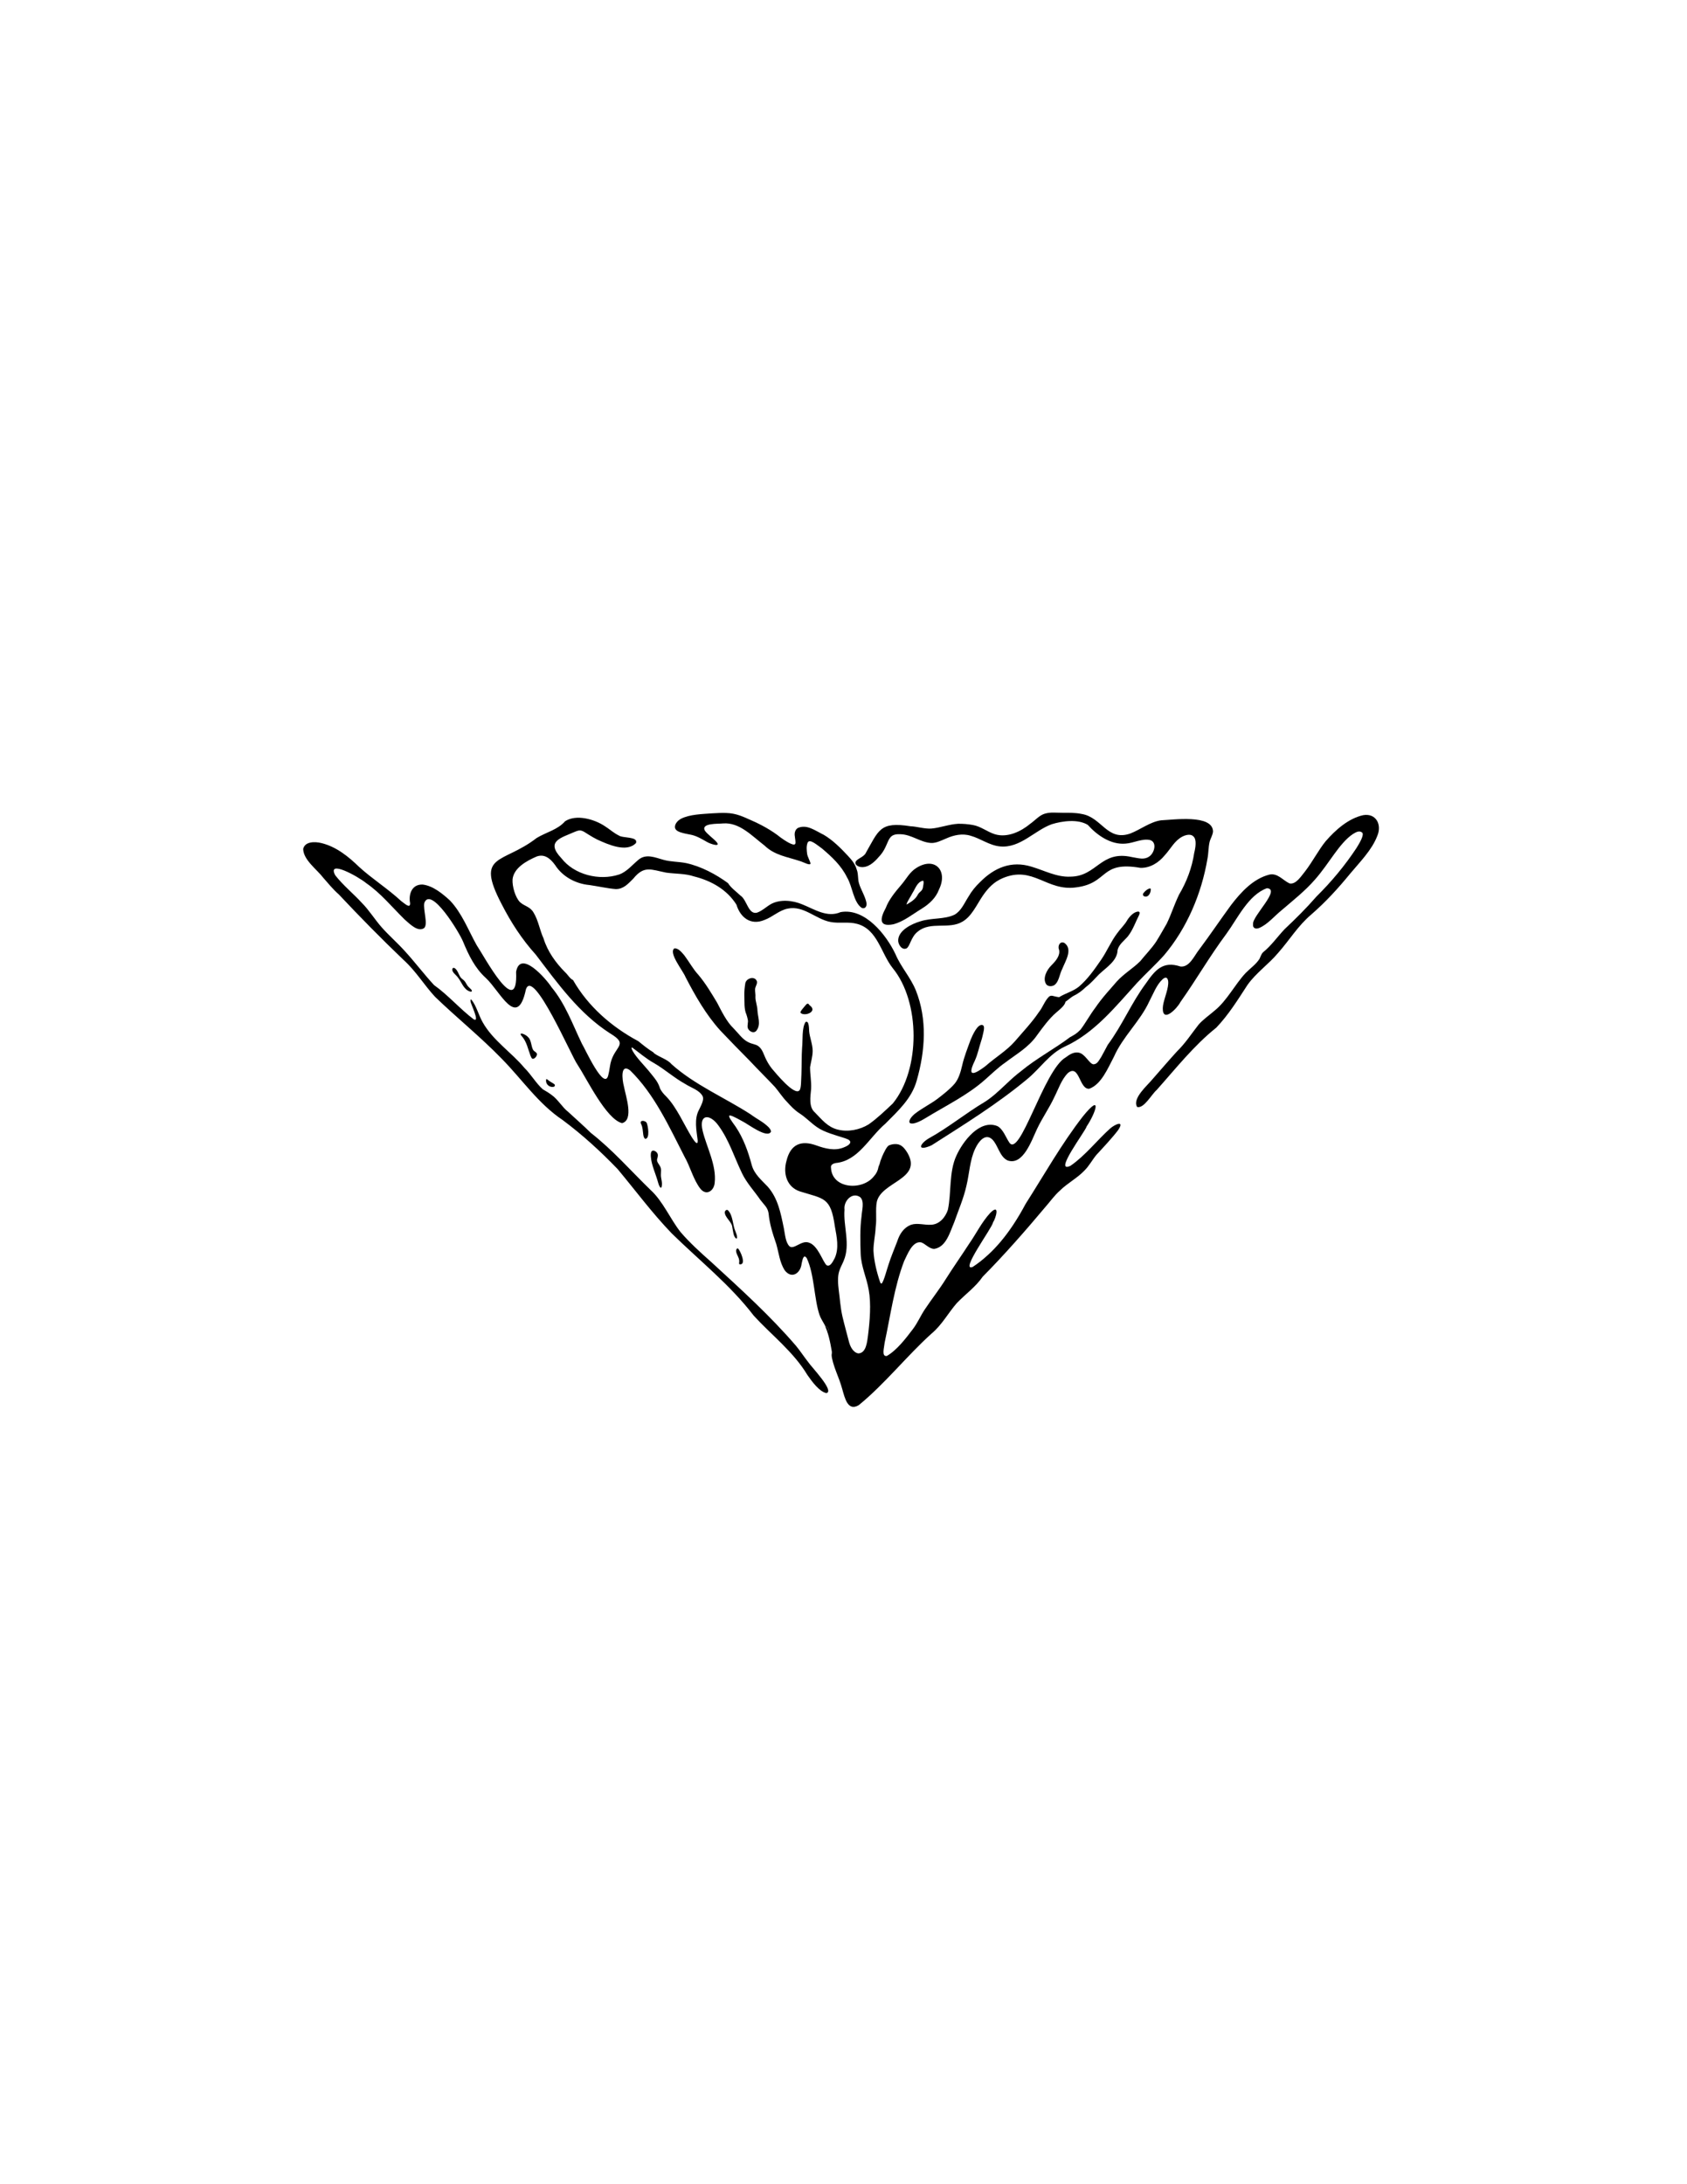 <?xml version="1.0" encoding="UTF-8"?><svg id="Flower_no.4" xmlns="http://www.w3.org/2000/svg" viewBox="0 0 612 792"><path d="M299.35,480.85c.2.54.41,1.1.63,1.66.15.06.3.06.45-.03l.09-.09c.33-.31-.56-1.54-1.17-1.54Z"/><path d="M494.54,295.58c-5.35,1.17-10.09,5.37-13.65,9.49-2.47,3.01-4.69,7.32-7.44,10.9-1.38,1.65-3.27,4.83-5.62,4.37-2.39-1.07-4.37-3.91-7.38-3.19-5.72,1.47-10.16,6.19-13.87,11.05-3.88,5.29-7.5,10.7-11.52,16.07-1.81,2.24-3.52,6.57-6.82,6.19-6.41-2.12-9.18,1.3-12.57,6.17-5.32,7.17-8.38,14.89-13.8,22.22-.82,1.45-1.56,3.01-2.34,4.35-.94,1.39-1.43,2.7-2.89,2.72-1.49-.2-2.93-3.73-5.26-4.22-1.77-.37-3.36.65-4.76,1.71-7.99,4.49-16.8,37.56-20.63,30.62-1-1.46-2.14-4.68-4.17-5.7-6.46-2.59-12.58,5.67-14.84,10.67-2.8,5.98-1.79,13.61-3.12,19.7-.89,2.69-3.06,5.31-6.11,5.4-2.34.16-4.97-.74-7.2,0-2.74,1.02-4.24,3.44-5.08,6.09-.85,2.26-2.27,5.57-3.1,8.26-.67,1.92-1.66,5.88-2.45,6.89-.24.22-.44.06-.66-.48-1.22-3.61-2.18-7.53-2.39-11.3-.03-2.88.67-5.53.8-8.61.46-3.08-.14-6.28.42-9.19,1.68-7.29,16.57-8.15,11.17-17.61-1.49-2.49-2.71-3.41-4.74-3.3-.59.01-1.4.22-2,.46-.01,0-.02.01-.03.02-.82.35-1.92,2.8-2.38,3.81-.26.58-.44,1.21-.7,1.79-.16.74-.4,1.49-.72,2.2-.19,1.14-.63,2.25-1.53,3.23-4.07,5.52-15.38,4.83-15.7-2.94-.19-1.07.8-1.52,1.71-1.7,8.21-.78,12.08-9.21,18-14.25,4.74-4.77,9.57-9.14,11.39-15.65,3.09-10.79,3.88-22.2-.32-32.71-1.96-4.8-5.43-8.46-7.4-13.16-3.36-7.05-11.08-16.8-19.89-15.21-4.88,2.11-9.4-1-13.88-2.8-3.61-1.53-8.08-1.89-11.34-.14-1.74.98-3.27,2.53-5.15,3.15-3.14.73-3.59-4.64-5.93-6.19-1.77-1.61-3.61-2.98-4.53-4.52-4.31-3.17-9.84-6.14-15.29-7.29-2.91-.56-5.54-.42-8.2-1.19-2.99-.83-6.32-2.33-9.06.04-2.14,1.76-4.22,4.36-7,5.31-7.17,2.35-16.26.08-20.89-5.89-5.91-6.22-.14-7.39,4.95-9.64,2.12-.88,2.45-.49,5.09,1.18.9.55,1.95,1.18,2.95,1.67,3.92,1.79,10.7,4.84,14.06,1.24.8-2.45-4.82-1.63-6.32-2.76-1.73-.84-3.26-2.24-4.92-3.29-3.88-2.63-10.54-4.46-14.51-1.81-2.61,3.04-6.89,3.98-10.29,6.05-12.31,9.56-22.4,5.41-12.74,23.92,3.45,6.74,7.36,12.77,12.46,18.43,7.89,10.36,15.65,21.25,26.87,28.47,7.02,4.2,1.73,4.46.22,10.8-.29,1.31-.44,2.87-.77,4.1-1.27,6.81-8.66-9.67-9.64-11.15-3.37-7-5.95-14.35-11.01-20.47-1.99-3.07-11.27-13.72-12.83-5.67l-.02.15c.8,17.65-11.55-5.64-14.32-9.75-3.02-5.39-5.3-11.56-9.69-16.18-2.7-2.47-6.16-5.34-9.92-5.77-4.09-.1-5.1,3.78-4.53,6.69.12,2.32-2.1.06-3.22-.69-4.8-4.45-10.48-8.02-15.27-12.39-3.84-3.73-8.29-7.33-13.61-8.63-2.52-.64-6.08-.59-6.68,2.11.08,4.01,5.02,7.46,7.24,10.4,1.85,2.11,3.59,4.26,5.67,6.08,7.62,8.1,15.36,16,23.5,23.76,4.51,4.08,7.41,9.03,11.44,13.39,7.94,7.65,16.48,14.51,24.18,22.44,7.42,7.52,13.24,16.31,22.14,22.26,7.12,5.3,13.81,11.42,19.9,17.75,6.68,8,12.43,15.84,19.63,23.32,10.24,10.04,21.16,18.61,29.79,29.88,6.5,7.08,14.37,13.05,19.43,21.47,1.64,2.35,4.28,6,6.87,6.57,3.16-.66-5.55-9.62-6.65-11.34-1.53-1.95-2.75-3.85-4.3-5.74-9.39-10.95-20.1-20.62-30.81-30.46-3.83-3.38-7.9-7.08-11.13-10.86-3.72-4.69-6.39-11.2-10.89-15.27-7.28-7.08-13.69-14.46-21.68-20.71-2.66-2.64-5.49-5.08-8.22-7.62-2.09-1.6-3.73-4.55-6-6.13-.97-.73-1.96-1.34-3.15-2.01-2.46-2.17-4.2-5.3-6.67-7.76-4.79-5.72-11.47-9.96-15.2-16.62-1.35-2.35-2.3-5.94-3.91-7.94-.17-.22-.31-.42-.44-.18-.05.19-.04.43.02.67-.2.42,3.54,7.76,1.11,6.44-4.83-3.62-9.34-8.86-14.38-12.41-3.57-3.85-7.09-8.52-10.75-12.49-2.8-3.08-5.59-5.46-8.25-8.46-2.45-2.76-4.67-6.35-7.16-8.82-3.05-3.34-6.86-6.42-9.71-10.07-3.08-5.81,8.14.32,11.33,2.92,5.14,3.55,9.17,8.5,13.8,13.07,1.78,1.54,4.86,4.76,7.13,3.16,1.53-1.35-.46-6.73.06-9.12,2.41-6.23,12.67,10.64,14.03,13.96,2.06,4.96,4.27,9.62,8.35,13.32,5.11,4.72,11.34,18.82,14.47,4.13,2.6-8.29,16.69,24.56,18.68,27.15,3.42,5.21,10.45,19.88,16.22,21.3,4.34-1.17,1.35-9.71.68-13.27-.7-2.62-1.33-8.54,2.23-5.86,8.8,8.57,14.19,20.47,19.7,31.21,2.15,3.74,3.2,8.37,5.83,11.75,2.2,2.62,4.89.67,5.15-2.15.75-6.39-2.98-13.1-4.35-18.84-1.52-6.25,2.65-6.36,5.78-1.89,3.8,5.21,5.65,11.33,8.5,17.24,1.67,3.51,4.56,6.56,6.66,9.66,1.43,1.87,2.63,2.68,2.97,4.86.35,3.8,1.48,7.36,2.79,11.14.95,3.37,1.24,6.6,3,9.42,2.49,3.41,5.8,1.23,6.19-2.31.32-1.43.7-3.72,1.88-1.97,2.74,5.77,2.64,14.71,4.6,20.51.47,1.35,1.27,2.49,1.92,3.71.05.13.09.25.14.38.61,0,1.5,1.23,1.17,1.54l-.09.09c-.15.09-.3.09-.45.03,1.12,2.94,1.78,7.68,1.81,7.68,0,0-.02.3-.02.32.06.21-.07.38-.07.87.01,1.26.84,3.92,1.68,6.1.79,2.01,1.57,4.04,2.14,6.1,1.01,3.56,2.08,8.29,6.04,5.92,9.38-7.63,17.51-17.95,26.38-25.93,3.75-3.11,6-7.42,9.17-11.06,3.09-3.22,6.88-5.9,9.41-9.6,7.63-7.67,15.79-16.98,22.64-25.16,1.73-1.94,3.32-4.26,5.42-6.1,2.66-2.62,6.21-4.46,8.74-7.11,1.87-1.84,2.84-3.86,4.45-5.8,2.3-2.48,5.78-6.2,7.87-8.97,2.52-3.78-1.24-2.04-2.88-.59-4.67,4.16-8.96,9.78-14.39,13.53-6.53,3.1,5.63-12.85,5.83-14.25,3.34-4.96,5.79-12.47-1.34-3.67-7.74,9.94-14.07,21.21-20.77,31.71-1.36,2.55-2.84,5.08-4.46,7.53-.21.31-.42.62-.63.93-2.49,3.65-5.31,7.08-8.55,10.05-.08.08-.16.16-.24.21-1.66,1.53-3.43,2.92-5.32,4.16-4.91,1.96,7.22-14.38,7.32-16.06,1.14-1.74,2.65-7.18-1.03-3.46-3.11,3.41-5,7.41-7.54,11.04-2.83,4.38-5.9,8.71-8.56,12.95-2.24,3.59-5.2,7.36-7.59,10.96-1.57,2.35-2.58,4.84-4.34,7.16-2.54,3.34-5.83,7.67-9.46,9.72-1.97.23-.93-3.01-.76-4.83,2.11-9.79,3.47-20.2,7.06-29.56,1.19-2.39,2.98-7.35,6.15-6.82,1.45.4,2.98,2.43,4.83,2.36,4.33-.7,5.66-6.12,7.2-9.65,1.56-4.48,3.4-8.57,4.46-13.36,1.06-4.41,1.2-9.23,3.16-13.34,1.16-2.49,3.57-5.68,6.11-3.4,2.17,2.05,2.69,6.36,5.66,7.7,5.61,1.92,8.67-7.26,10.64-11.4,1.88-4,4.41-7.54,6.25-11.49,1.5-2.94,2.64-6.53,5.01-8.86,4.19-3.32,4.03,6.09,7.7,5.74,4.4-1.56,6.8-7.57,8.92-11.54,3.27-7.44,9.5-12.83,12.87-20.16,1.4-2.64,2.62-5.99,4.78-7.97,1.65-1.49,2.19.06,2.07,1.6-.15,2.77-1.95,6.45-1.97,8.88-.07,5.51,5.25.02,6.37-2.2,6.19-8.76,10.22-16.03,16.77-24.88,4.06-5.58,7.9-13.98,14.62-16.44,5.27.3-5.41,10.18-5.01,13.03-.21,1.42.95,1.93,2.23,1.38,3.07-1.28,5.57-4.38,8.17-6.46,4.04-3.48,8.49-6.96,12.08-11.11,2.57-2.91,4.75-6.16,7.02-9.29,1.88-2.59,4.27-5.61,6.79-7.24,1.35-.86,2.38-1.19,3.21-.54,1.04.67-.87,3.89-2.01,5.7-4.19,6.33-9.04,12.16-14.5,17.56-3.79,4.34-7.5,8.01-11.54,11.81-2.64,2.79-4.89,6.05-7.82,8.39-.67.67-.88,1.54-1.28,2.36-1.27,2.02-3.27,3.36-5.04,5.15-3.98,4.27-6.72,9.96-11.25,13.64-1.93,1.68-4.12,3.14-5.83,5.1-2.67,3.4-4.68,6.61-7.85,9.72-2.89,3.16-5.88,6.67-8.73,9.9-1.89,2.37-7.59,7.08-5.71,10.22,2.47.7,5.32-4.69,7.11-6.18,6.8-7.61,13.46-16.09,21.61-22.58,4.45-4.66,7.8-10.09,11.31-15.48,3.13-4.42,7.67-7.49,11.13-11.63,4.14-4.66,7.18-9.84,12.06-13.95,5.29-4.62,9.57-9.3,14.1-14.82,3.49-4.19,7.86-8.54,9.8-13.64,1.76-4.13-.46-8.32-5.1-7.53ZM253.57,402.44c-1.81,3.33-.89,7.54-.47,11.06.09,2.05-1.06.52-2.07-1.04-2.96-4.78-5.51-10.91-9.32-14.84-1.01-.97-1.73-1.85-2.24-2.87-.8-2.5-1.64-3.37-4.22-6.55-1.83-2.19-4.32-4.66-5.69-7.03-.57-1.02-.61-1.49-.15-1.27l.06.03c2.36,1.73,5.08,4.07,7.77,5.54,3.94,2.28,7.32,5.36,11.34,7.58,2.1,1.37,5.18,2.2,6.35,4.5.49,1.26-.39,2.9-1.36,4.89ZM302.86,456.11c-.86,1.68-1.74,3.28-2.93,2.7-1.35-.92-3.15-7.37-6.6-8.26-2.59-.88-5.41,2.72-6.93,1.36-1.47-1.46-1.61-4.45-2.04-6.53-1.16-5.66-2.15-10.84-5.82-15.06-2.24-2.38-4.91-4.54-5.82-7.85-1.32-4.98-3.09-9.83-5.84-13.91-3.17-4.36-3.9-5.55,2.5-1.94,1.98.95,8.97,6.39,10.33,3.72-.05-.68-.46-1.12-.91-1.64-2.06-2.01-3.96-2.76-6.53-4.66-9.37-6.06-20.32-10.66-28.7-18.2-1.35-1.66-4.29-2.48-6.27-3.91-.12-.1-.19-.21-.24-.32-1.94-1.17-3.72-2.63-5.49-4.07-9.71-5.18-18.26-12.65-23.68-22.15-1.15-.54-1.94-2.01-2.86-2.83-3.4-3.43-6.4-7.54-7.85-12.29-1.4-3.02-1.87-6.57-3.66-9.43-1.25-2.14-3.28-2.23-4.91-3.74-1.67-1.72-2.81-5.62-2.67-8.22.42-4.19,5.13-6.75,8.75-8.31,2.78-1.01,4.9.63,6.7,3.12,2.71,4.24,7.53,6.79,12.46,7.23,3.19.46,6.78,1.27,9.52,1.46h.13c2.78-.02,4.45-2.02,6.24-3.78,3.93-4.86,6.44-3.27,11.89-2.19,3.37.49,6.87.28,10.14,1.38,6.34,1.59,11.96,4.8,15.39,10.24,1.39,4.62,5.15,7.66,10.16,5.55,2.97-1.07,5.43-3.59,8.55-4.13,5.71-1.15,10.11,3.88,15.4,4.86,3.11.62,6.47-.2,9.71.7,7.41,2.03,8.6,10.67,12.87,16.03,10.07,12.29,10.09,36.75.05,49.07-2.78,2.63-5.66,5.4-8.79,7.6-3.17,1.96-7.51,2.86-11.29,1.86-3.62-.92-5.74-3.7-8.18-6.18-2.32-1.96-1.64-5.7-1.39-8.58.14-2.73-.4-5.32-.38-7.85.33-2.02.94-3.9.94-5.9.03-2.23-1.12-5.11-1.27-7.1-.06-.8.01-4.07-1.3-3.38-1.41,2.09-.97,6.71-1.26,9.27-.21,3.23-.13,6.44-.25,9.7-.13,2.27-.05,4.91-.65,5.76-1.81,2.3-8.77-6.35-10.02-7.78-.76-.96-1.41-1.96-1.96-3.04-1.02-1.88-1.37-3.93-2.94-5.11-.93-.76-2.37-.76-3.74-1.5-2.03-.96-3.59-3.25-5.29-4.98-2.58-2.44-4.47-6.44-5.98-9.32-2.06-3.41-4.11-6.91-6.78-10.08-2.01-2.18-3.24-4.58-5.12-7.09-.95-1.1-2.15-2.64-3.59-2.53-2.3,1.52,3.15,8.16,4.03,10.41,3.51,6.79,7.47,13.69,12.6,19.36,3.53,3.73,6.94,7.21,10.61,10.91,3.02,3.25,6.48,6.62,9.27,9.63,1.47,1.74,2.76,3.78,4.37,5.4,1.36,1.49,2.68,2.92,4.35,4.01,2.63,1.69,4.02,3.39,6.5,5.11,2.64,1.88,7,2.99,10.17,4.02.81.35,1.48.42,1.87,1.19.21.7-.64,1.48-2.23,2.09-3.25,1.42-6.79.5-10.05-.67-5.35-1.94-9.34-.6-10.83,5.58-1.33,4.67.15,9.53,4.86,11.09,8.87,2.77,11.18,2.06,12.7,12.76.67,3.73,1.56,7.75-.02,11.34ZM314.91,484.1c-.33,2.3-.6,6.56-3.53,6.65-1.83-.31-2.89-2.35-3.36-4.08-.78-3.06-1.68-6.22-2.42-9.38-.77-3.47-.87-6.19-1.32-9.44-.25-2.16-.53-4.85.2-7.01.4-1.3,1.09-2.42,1.59-3.68,2.53-5.97-.19-12.44.3-18.54-.42-3.08,2.78-6.56,5.67-4.53l.09.08c1.55,1.58.51,4.83.4,6.98-.57,4.26-.46,9.24-.3,13.46.15,4.63,2.18,8.68,2.93,13.17.91,4.97.38,11.23-.25,16.32Z"/><path d="M440.05,301.45c-.06,1.31-.94,2.61-1.24,3.83-.47,2.04-.36,4.01-.79,6.18-2.14,12.6-7.44,25.15-15.74,34.93-3.08,3.44-6.54,6.56-9.7,9.92-7.89,8.65-15.44,18.24-26.37,23.22-5.6,2.63-8.77,7.82-13.6,11.79-11.13,9.23-22.96,16.49-34.62,23.95-5.48,2.46-4.48-.49-.95-2.55,6.93-3.81,13.36-9.11,20.25-13.19,2.68-1.7,4.96-3.86,7.3-6.06,0,0,.51-.42.5-.47h0c1.68-1.58,3.41-3.18,5.37-4.64,5.36-4.47,12.4-8.23,17.69-12.25,1.67-.94,2.3-1.21,3.85-2.77,1.91-2.55,3.54-5.57,5.4-7.99.26-.39.53-.78.82-1.17.3-.43.62-.85.95-1.27,1.56-2.01,3.28-3.94,4.98-5.87.06.06.03.02,0,0l.4-.47s-.01.31,0,0h0c.2-.22.4-.45.59-.67,2.54-2.81,5.86-4.73,8.48-7.34l.08-.09c1.75-2.19,4.12-4.59,5.72-7.02,1.61-2.56,2.46-4.2,3.82-6.5,1.8-3.7,2.44-6.22,4.48-10.54,2.79-4.7,4.7-9.76,5.52-15.2.47-1.85.94-4.8-.28-5.89-.78-.89-2.4-.8-4.04.04-2.86,1.49-4.19,4.4-6.4,6.79-2.21,2.68-5.27,4.61-8.78,4.54-14.83-2.57-11.46,5.52-23.22,7.06-10.91,1.59-15.68-8.05-26.83-3.3-3.08,1.3-5.24,3.54-7.19,6.39-2.18,3.22-3.99,7.4-7.27,9.31-4.91,3.01-11.61-.21-16.24,3.62-2.55,1.9-2.86,5.49-4.16,6.13-1.7.74-3.11-1.55-2.99-3.07.19-3.51,4.83-5.81,8.03-6.75,4.21-1.35,8.58-.61,12.4-2.4,2.47-1.41,3.53-4.17,5.09-6.58,1.07-1.89,2.54-3.69,4.13-5.2,5.22-5.3,11.41-7.9,18.71-5.64,4.62,1.35,9.14,3.87,14.12,3.62,9.71-.1,10.92-9.68,22.31-7.1,2.49.42,4.39,1.07,6.24-.18,1.87-1.2,3-5.1.42-5.97-2.79-.73-6.09,1.09-8.97,1.27-5.4.47-10.37-3.08-13.71-6.8-3.59-2.19-9.24-1.41-13.07-.23-6.25,2.26-11.41,8.71-18.68,8.05-3.9-.33-7.11-2.87-10.71-3.86-2.99-.95-6.08-.28-8.89.97-1.78.73-3.65,1.75-5.58,1.63-3.82-.26-7.02-3.05-10.91-3.16-1.47-.08-2.94.04-3.84,1.24-1.06,1.3-1.48,3.9-3.48,6.26-1.68,1.96-3.69,4.26-6.4,4.42-1.67.1-2.82-.85-2.74-1.56.19-1.37,2.24-1.64,3.55-3.17,4.97-8.65,5.2-11.87,16.47-10.08,2.3.08,5.05.99,7.53.83,3.03-.24,6.43-1.55,9.68-1.73,1.8-.04,3.62.13,5.3.42,3.05.52,5.28,2.52,8.14,3.39,4.49,1.33,9.36-.98,12.74-3.79,1.9-1.34,3.33-3.12,5.36-3.7,2.06-.61,4.06-.3,6.57-.31,2.1,0,4.47-.06,6.77.43,7.31,1.19,9.22,10.02,17.62,7.09,3.72-1.44,7.24-4.26,11.15-4.79,4.47-.19,18.67-2.24,18.86,4Z"/><path d="M312.59,329.19c-3.02-2.09-3.3-7.7-5.29-11.02-2.15-4.36-5.52-7.47-9.14-10.53-1.55-1.03-4.53-3.85-5.22-1.98-.46,1.32-.31,2.58-.13,4.01.21,1.16,1,2.39,1.23,3.46-.27.84-2.49-.52-3.94-.93-4.48-1.5-9.06-2.05-12.67-5.53-4.75-3.66-9.17-8.53-15.09-8.09-1.75.21-8.12-.22-6.64,2.61.87,1.27,3.11,2.87,4.1,3.97,2.07,2.18-2,.99-3.61-.02-1.74-.99-3.49-2.02-5.44-2.44-2.25-.5-6.07-.84-5.89-2.97.04-1.02.93-2.17,2.22-2.86,3.19-1.59,7.57-1.67,11.27-1.95,1.7-.09,3.4-.19,5.08-.13,3.68.1,6.23,1.38,9.08,2.65,3.48,1.51,7.4,3.62,10.57,6.17,1.35,1,4.77,3.32,5.37,2.43l.03-.04c.29-.45-.09-1.98-.19-3.15-.08-.99.26-2.08,1.13-2.61,3.3-1.46,6.25.94,9.45,2.49,3.32,1.97,6.17,4.85,8.66,7.52,1.42,1.51,2.73,3.09,3.23,4.97.66,1.52.37,3.37.84,5.03.66,2.3,2.27,4.71,2.73,7.13.25,1.38-.67,2.35-1.74,1.81Z"/><path d="M383.16,367.16c-2.55,2.19-4.8,5.29-6.85,8.08-3.09,4.52-7.45,6.86-11.68,10.09-2.57,1.78-4.9,4.06-7.26,6.14-6.27,5.6-14.2,9.42-21.45,13.86-1.46.89-4.46,2.6-5.76,1.92-.7-.43-.02-1.91,1.6-3.29,2.63-2.11,6.13-3.79,8.54-5.69,2.1-1.61,4.38-3.4,6.06-5.37,1.41-1.72,2.14-4.16,2.69-6.56.67-3.03,2.03-6.46,3.06-9.3.7-1.68,2.61-6.06,4.44-5.31.6.36.49,1.37.2,2.6-.25,1.06-.42,1.98-.81,3.14-.78,2.29-1.16,4.61-2.31,7.16-3.23,6.62.42,4.57,3.91,1.92,3.48-3.1,7.65-5.55,10.63-8.96,2.88-3.37,6.23-6.9,8.67-10.54,1.54-1.93,2.12-4.12,3.75-5.69.86-.65,1.7-.07,2.64.06l.11.02c.43.06.81.13,1.15.21h.01c1.06.26,1.64.62,1.88,1.05.63,1.16-1.3,2.85-3.22,4.46Z"/><path d="M332.54,314.65c-2.6,1.58-3.68,4.01-5.55,6.16-2.06,2.41-4.54,5.36-5.64,8.38-2.06,3.78-2.71,7.03,2.73,5.96,3.87-1.04,6.87-3.59,10.32-5.67,2.86-1.79,5.07-3.92,6.19-6.8l.07-.18c3.31-6.79-1.47-11.96-8.12-7.85ZM334.81,321.81c-.24,1.39-1.2,1.42-1.86,2.61-.67,1.3-1.8,2.22-3.06,2.97-.58.37-.97.61-1.05.55.37-1.24,1.56-2.85,2.19-4.14,1.16-1.82,1.72-4.01,3.82-4.47l.07.04c.35.62-.04,1.73-.11,2.44Z"/><path d="M384.5,361.65h-.01c-.09.65.37,1.21,1.35,1.16.18-.02.36-.06.54-.11-.24-.43-.82-.79-1.88-1.05Z"/><path d="M413.29,331.66l-.03.08c-1.27,2.47-2.22,5.38-4.1,7.8-1.34,1.57-3.26,2.91-3.73,4.94-.09,3.95-4.13,6.32-6.77,8.86-1.54,1.57-2.99,3.28-4.74,4.57-1.44,1.41-2.84,2.42-4.61,3.28-1.3.78-2.7,2.29-4.13,2.73-.24-.43-.82-.79-1.88-1.05.06-.5.44-1.05,1.15-1.43,2.13-1.29,4.94-2.03,6.94-3.67,3.25-2.78,5.64-6.23,8.11-9.81,2.08-3.03,3.54-6.6,5.75-9.51,1.23-1.75,2.75-3.08,3.7-4.81.84-1.35,2.33-2.94,3.82-3.09.67-.05.8.37.52,1.11Z"/><path d="M386.28,342.02c2.94,2.31.2,6.49-.93,9.33-.98,1.92-1.15,4.25-2.49,5.55-.83.89-2.75,1-3.39-.12-1.29-2.09.29-5.12,1.95-6.74,1.56-1.55,3.27-3.55,2.79-5.65-.65-1.34.37-3.36,1.97-2.44l.11.06Z"/><path d="M238.66,418.93c0,.37-.09.74-.2,1.09-.49,1.2.7,2.12,1.12,3.14.53,1.08-.06,2.32.29,4.07.13.69.28,1.46.27,2.14-.07,2.46-.98.95-1.35-.42-.86-3.22-2.46-6.41-2.69-9.6-.02-.63-.07-1.53.38-1.96.71-.6,2.17.45,2.17,1.4v.14Z"/><path d="M193.77,381.1c.44.39.97.61,1.02,1.09.07.75-.88,1.91-1.67,1.72-.69-.6-.82-1.77-1.36-3.12-.65-2.07-1.26-3.78-2.66-5.29-.21-.3-.3-.54-.19-.65.27-.31,1.97.37,2.74,1.3,1.24,1.12,1.02,3.89,2,4.85l.12.11Z"/><path d="M164.86,351.02c1.29.69,1.53,2.77,2.53,3.71.39.36.82.64,1.17,1.05.53.57.73,1.5,1.61,2.26.23.22.52.48.71.7.55.56.35,1.04-.47.76-2.28-.76-2.97-3.46-4.31-5.08-.65-.98-2.47-1.98-1.9-3.3.12-.2.36-.16.55-.15l.12.04Z"/><path d="M234.59,407.12c.47,1.01,1.27,5.65-.44,5.83-.4-.06-.67-.69-.78-1.45-.21-1.38-.18-2.79-.82-3.98-.64-1.48,1.38-1.24,1.95-.52l.09.12Z"/><path d="M268.18,458.35c-.17-.27.12-.88-.05-1.52-.11-1.22-1.87-3.14-.68-4.15.09-.03.18-.02.27.04.79.61,3.29,6.18.53,5.71l-.06-.08Z"/><path d="M264.01,438.78c1.97,1.9,1.7,5.34,2.82,7.8.24.64.56,1.41.56,2.06,0,.33-.12.52-.3.47-1.08-.63-1.13-2.88-1.42-4.04-.09-2.02-2.84-3.65-2.73-5.59.1-.47.46-.85.96-.74l.11.04Z"/><path d="M417.46,322.29c.14,1.18-.72,3.18-2.2,2.77-.63-.17-.81-.7-.44-1.22.46-.65,1.85-1.9,2.59-1.63l.04.09Z"/><path d="M201.21,393.27c.42.84-.74,1.01-1.45.76-.86-.2-1.63-1.06-1.66-2-.02-.05-.02-.81.15-.74.16-.05.48.28.89.58.59.46,1.54.9,2.01,1.31l.06.08Z"/><path d="M274.58,373.48c-.92,1.54-2.8.61-3.29-.66-.3-1.02.22-2.09,0-3.06-.13-.66-.29-1.21-.5-1.88-.93-1.99-.67-4.79-.76-6.9-.04-1.62.11-3,.36-4.5.37-1.64,2.89-2.57,3.94-1.14l.06.09c.68.93-.27,2.01-.46,3.11-.08,1.04.22,1.98.12,3.11-.01,1.36.69,3.08.73,4.71.12,2.39,1.29,4.96-.2,7.12Z"/><path d="M290.53,367.37c-.19-.2-.15-.42-.02-.67.32-.55.85-1.14,1.29-1.68.62-.63,1.13-1.71,1.78-.65l.11.13c3.08,2.19-1.45,4.13-3.16,2.87Z"/></svg>
